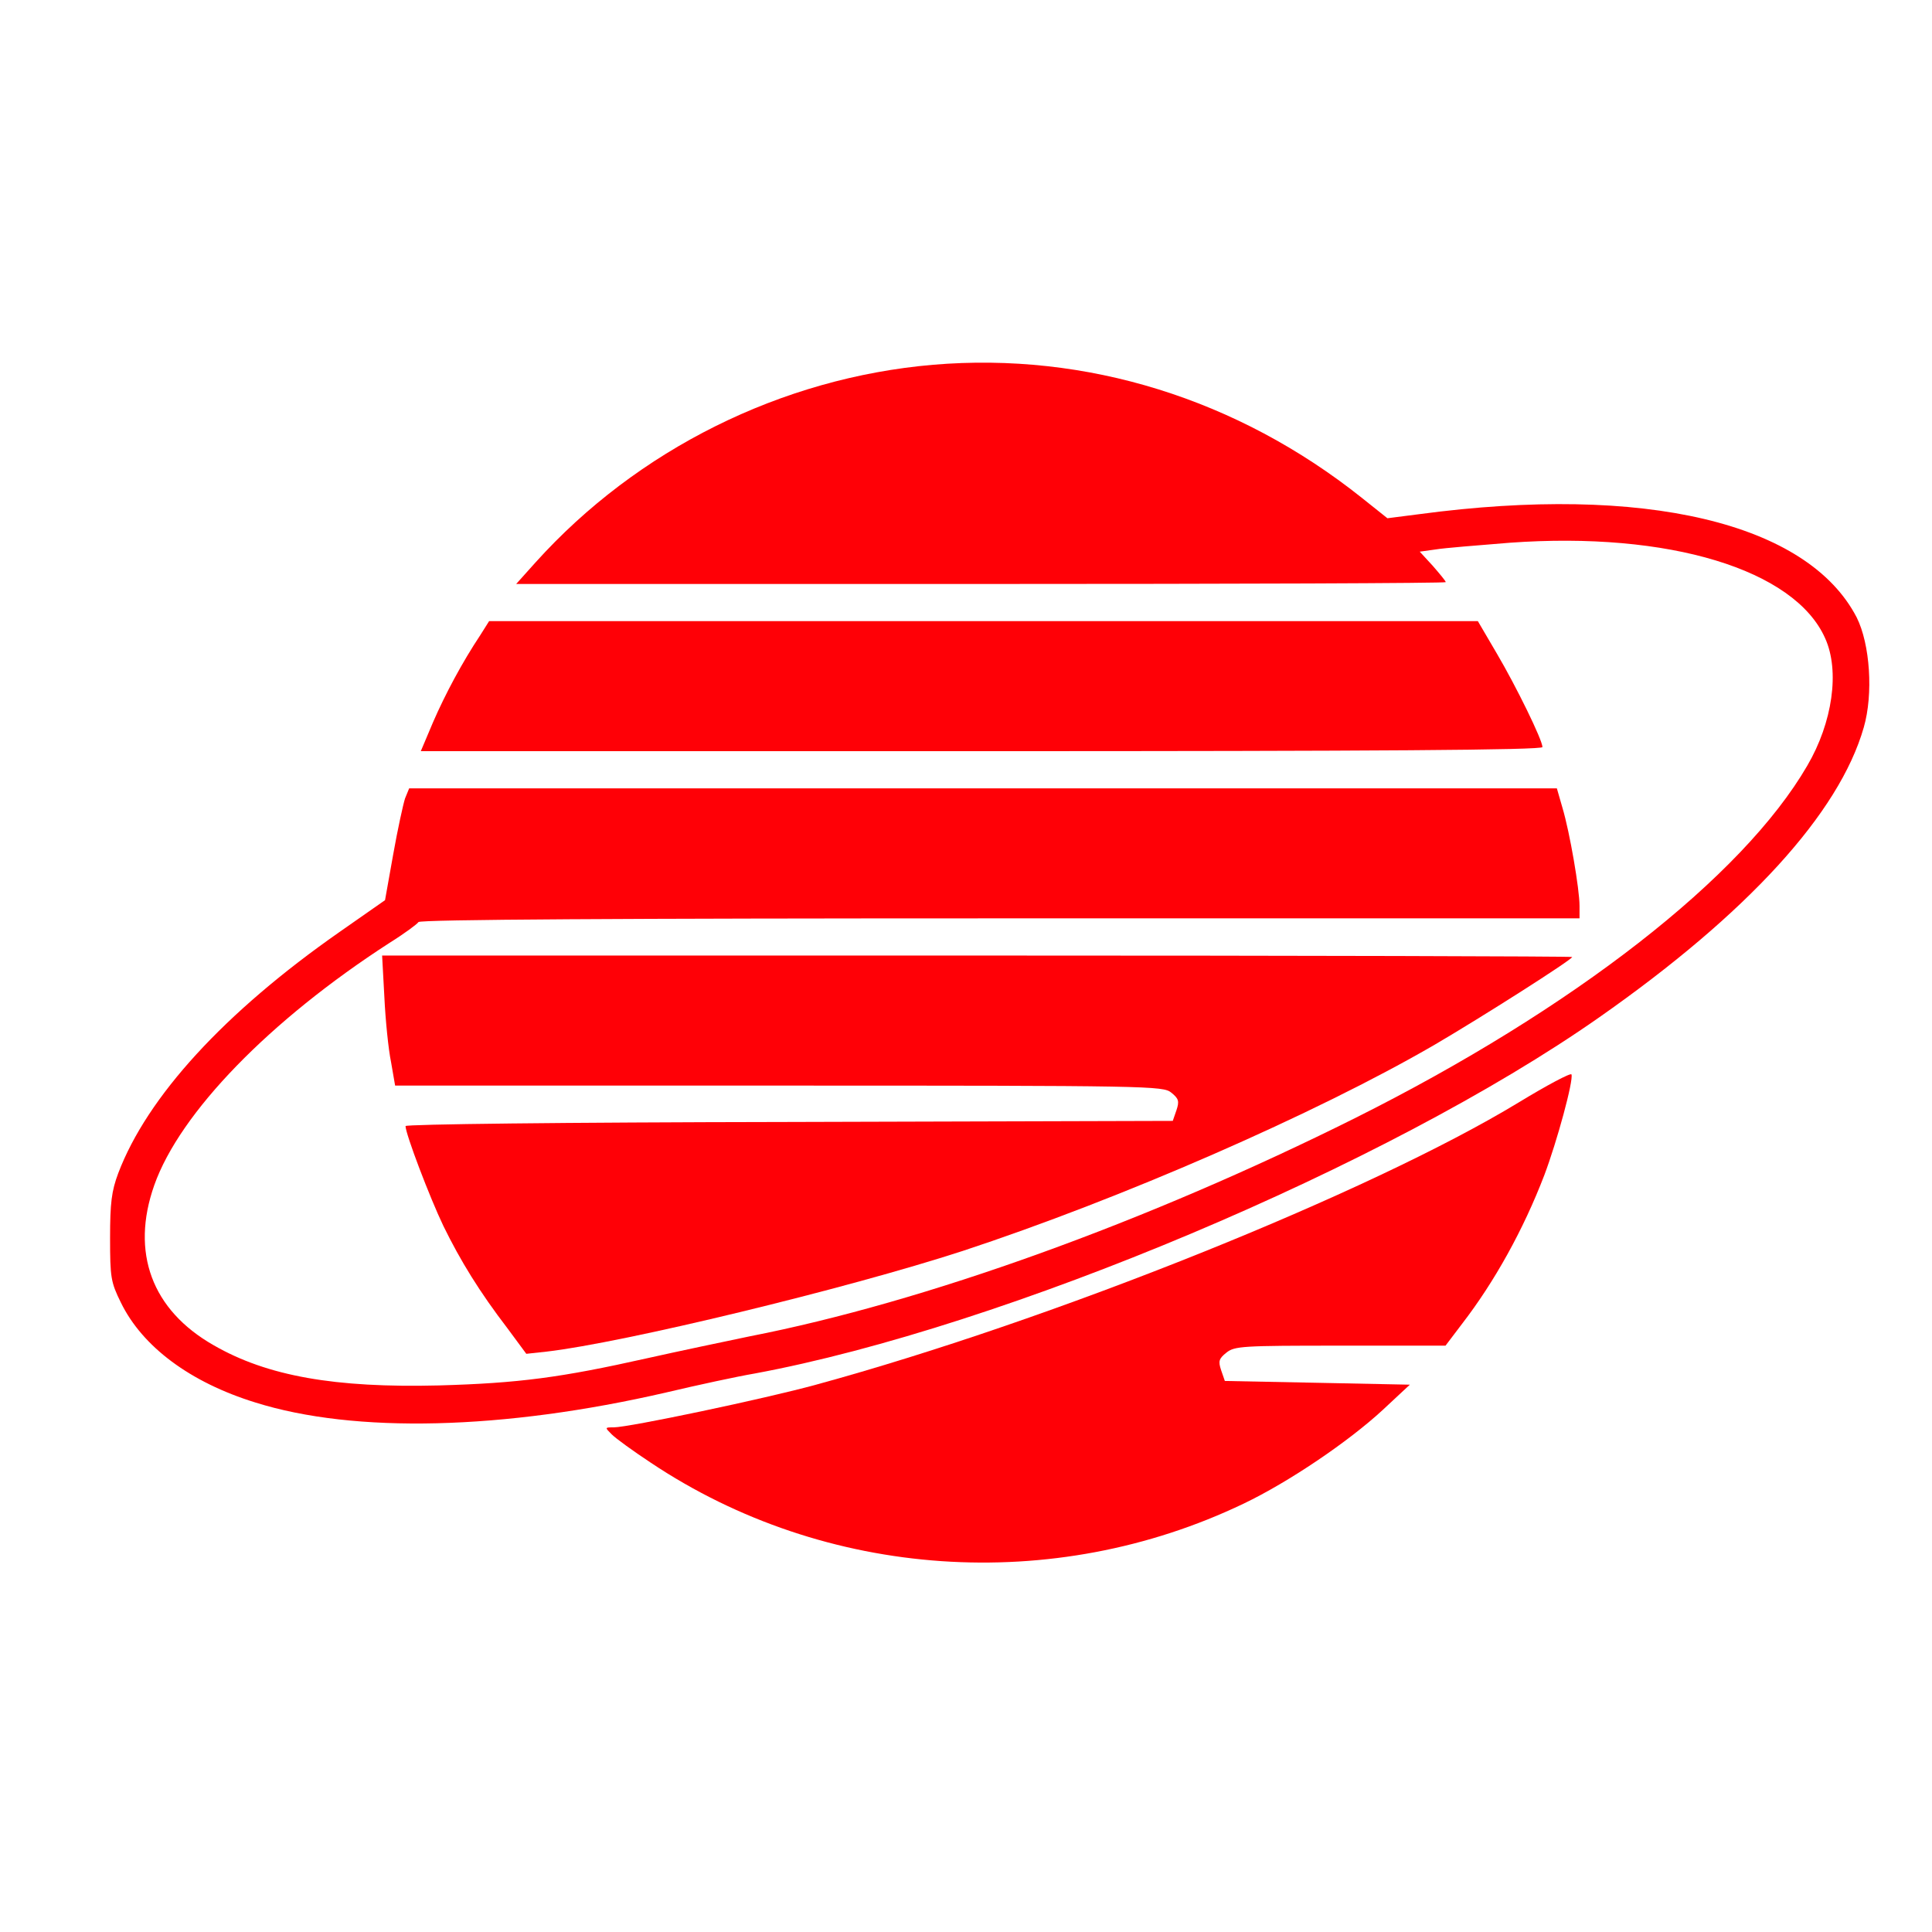 <svg width="41" height="41" viewBox="0 0 41 41" fill="none" xmlns="http://www.w3.org/2000/svg">
<path d="M19.8 7.741C16.584 8.017 13.524 9.539 11.364 11.936L10.954 12.393H20.818C26.242 12.393 30.681 12.377 30.681 12.354C30.681 12.33 30.555 12.18 30.405 12.007L30.129 11.707L30.468 11.66C30.65 11.629 31.359 11.573 32.038 11.518C35.412 11.274 38.085 12.086 38.732 13.544C39.047 14.238 38.889 15.334 38.353 16.249C36.981 18.614 33.386 21.413 28.75 23.731C24.342 25.931 19.627 27.634 15.905 28.36C15.377 28.47 14.399 28.675 13.729 28.825C11.9 29.235 11.009 29.353 9.314 29.401C7.106 29.456 5.671 29.203 4.536 28.549C3.219 27.8 2.77 26.578 3.274 25.151C3.818 23.613 5.726 21.65 8.265 20.01C8.581 19.813 8.857 19.608 8.88 19.568C8.912 19.513 13.256 19.489 21.228 19.489H33.52V19.221C33.52 18.875 33.315 17.668 33.157 17.14L33.039 16.73H20.857H8.683L8.596 16.943C8.557 17.061 8.439 17.597 8.344 18.133L8.171 19.103L7.201 19.781C4.764 21.484 3.124 23.274 2.509 24.898C2.367 25.277 2.336 25.529 2.336 26.27C2.336 27.114 2.352 27.209 2.565 27.642C3.022 28.581 4.039 29.337 5.419 29.763C7.524 30.425 10.686 30.347 14.139 29.55C14.802 29.393 15.645 29.211 16.016 29.148C21.291 28.171 29.451 24.733 33.93 21.595C37.084 19.387 39.031 17.258 39.552 15.437C39.757 14.727 39.686 13.671 39.402 13.103C38.361 11.092 34.9 10.272 30.122 10.911L29.443 10.998L28.899 10.564C26.266 8.467 23.057 7.465 19.8 7.741Z" fill="#FF0006"/>
<path d="M10.191 13.481C9.813 14.049 9.45 14.727 9.19 15.326L8.93 15.941H20.828C29.201 15.941 32.733 15.918 32.733 15.854C32.733 15.705 32.182 14.577 31.764 13.867L31.362 13.181H20.867H10.38L10.191 13.481Z" fill="#FF0006"/>
<path d="M8.157 21.161C8.18 21.65 8.243 22.273 8.299 22.541L8.385 23.038H16.53C24.407 23.038 24.683 23.045 24.856 23.187C25.014 23.314 25.03 23.369 24.967 23.558L24.888 23.787L16.743 23.81C11.886 23.818 8.606 23.858 8.606 23.897C8.606 24.062 9.119 25.411 9.41 26.018C9.773 26.759 10.175 27.413 10.767 28.186L11.169 28.73L11.602 28.683C13.234 28.494 17.965 27.35 20.433 26.546C23.784 25.442 27.908 23.645 30.447 22.17C31.456 21.579 33.364 20.365 33.364 20.309C33.364 20.294 27.679 20.278 20.741 20.278H8.109L8.157 21.161Z" fill="#FF0006"/>
<path d="M32.221 23.4C29.076 25.308 22.342 28.013 17.319 29.385C16.231 29.684 13.346 30.291 13.022 30.291C12.833 30.291 12.833 30.291 12.983 30.441C13.07 30.528 13.44 30.796 13.811 31.041C17.517 33.516 22.35 33.847 26.395 31.908C27.349 31.451 28.61 30.599 29.344 29.921L29.919 29.385L27.956 29.345L25.993 29.306L25.914 29.077C25.851 28.888 25.866 28.833 26.024 28.707C26.198 28.565 26.363 28.557 28.445 28.557H30.676L31.023 28.099C31.717 27.201 32.332 26.089 32.773 24.938C33.041 24.228 33.396 22.927 33.349 22.801C33.333 22.762 32.829 23.03 32.221 23.4Z" fill="#FF0006"/>
</svg>
